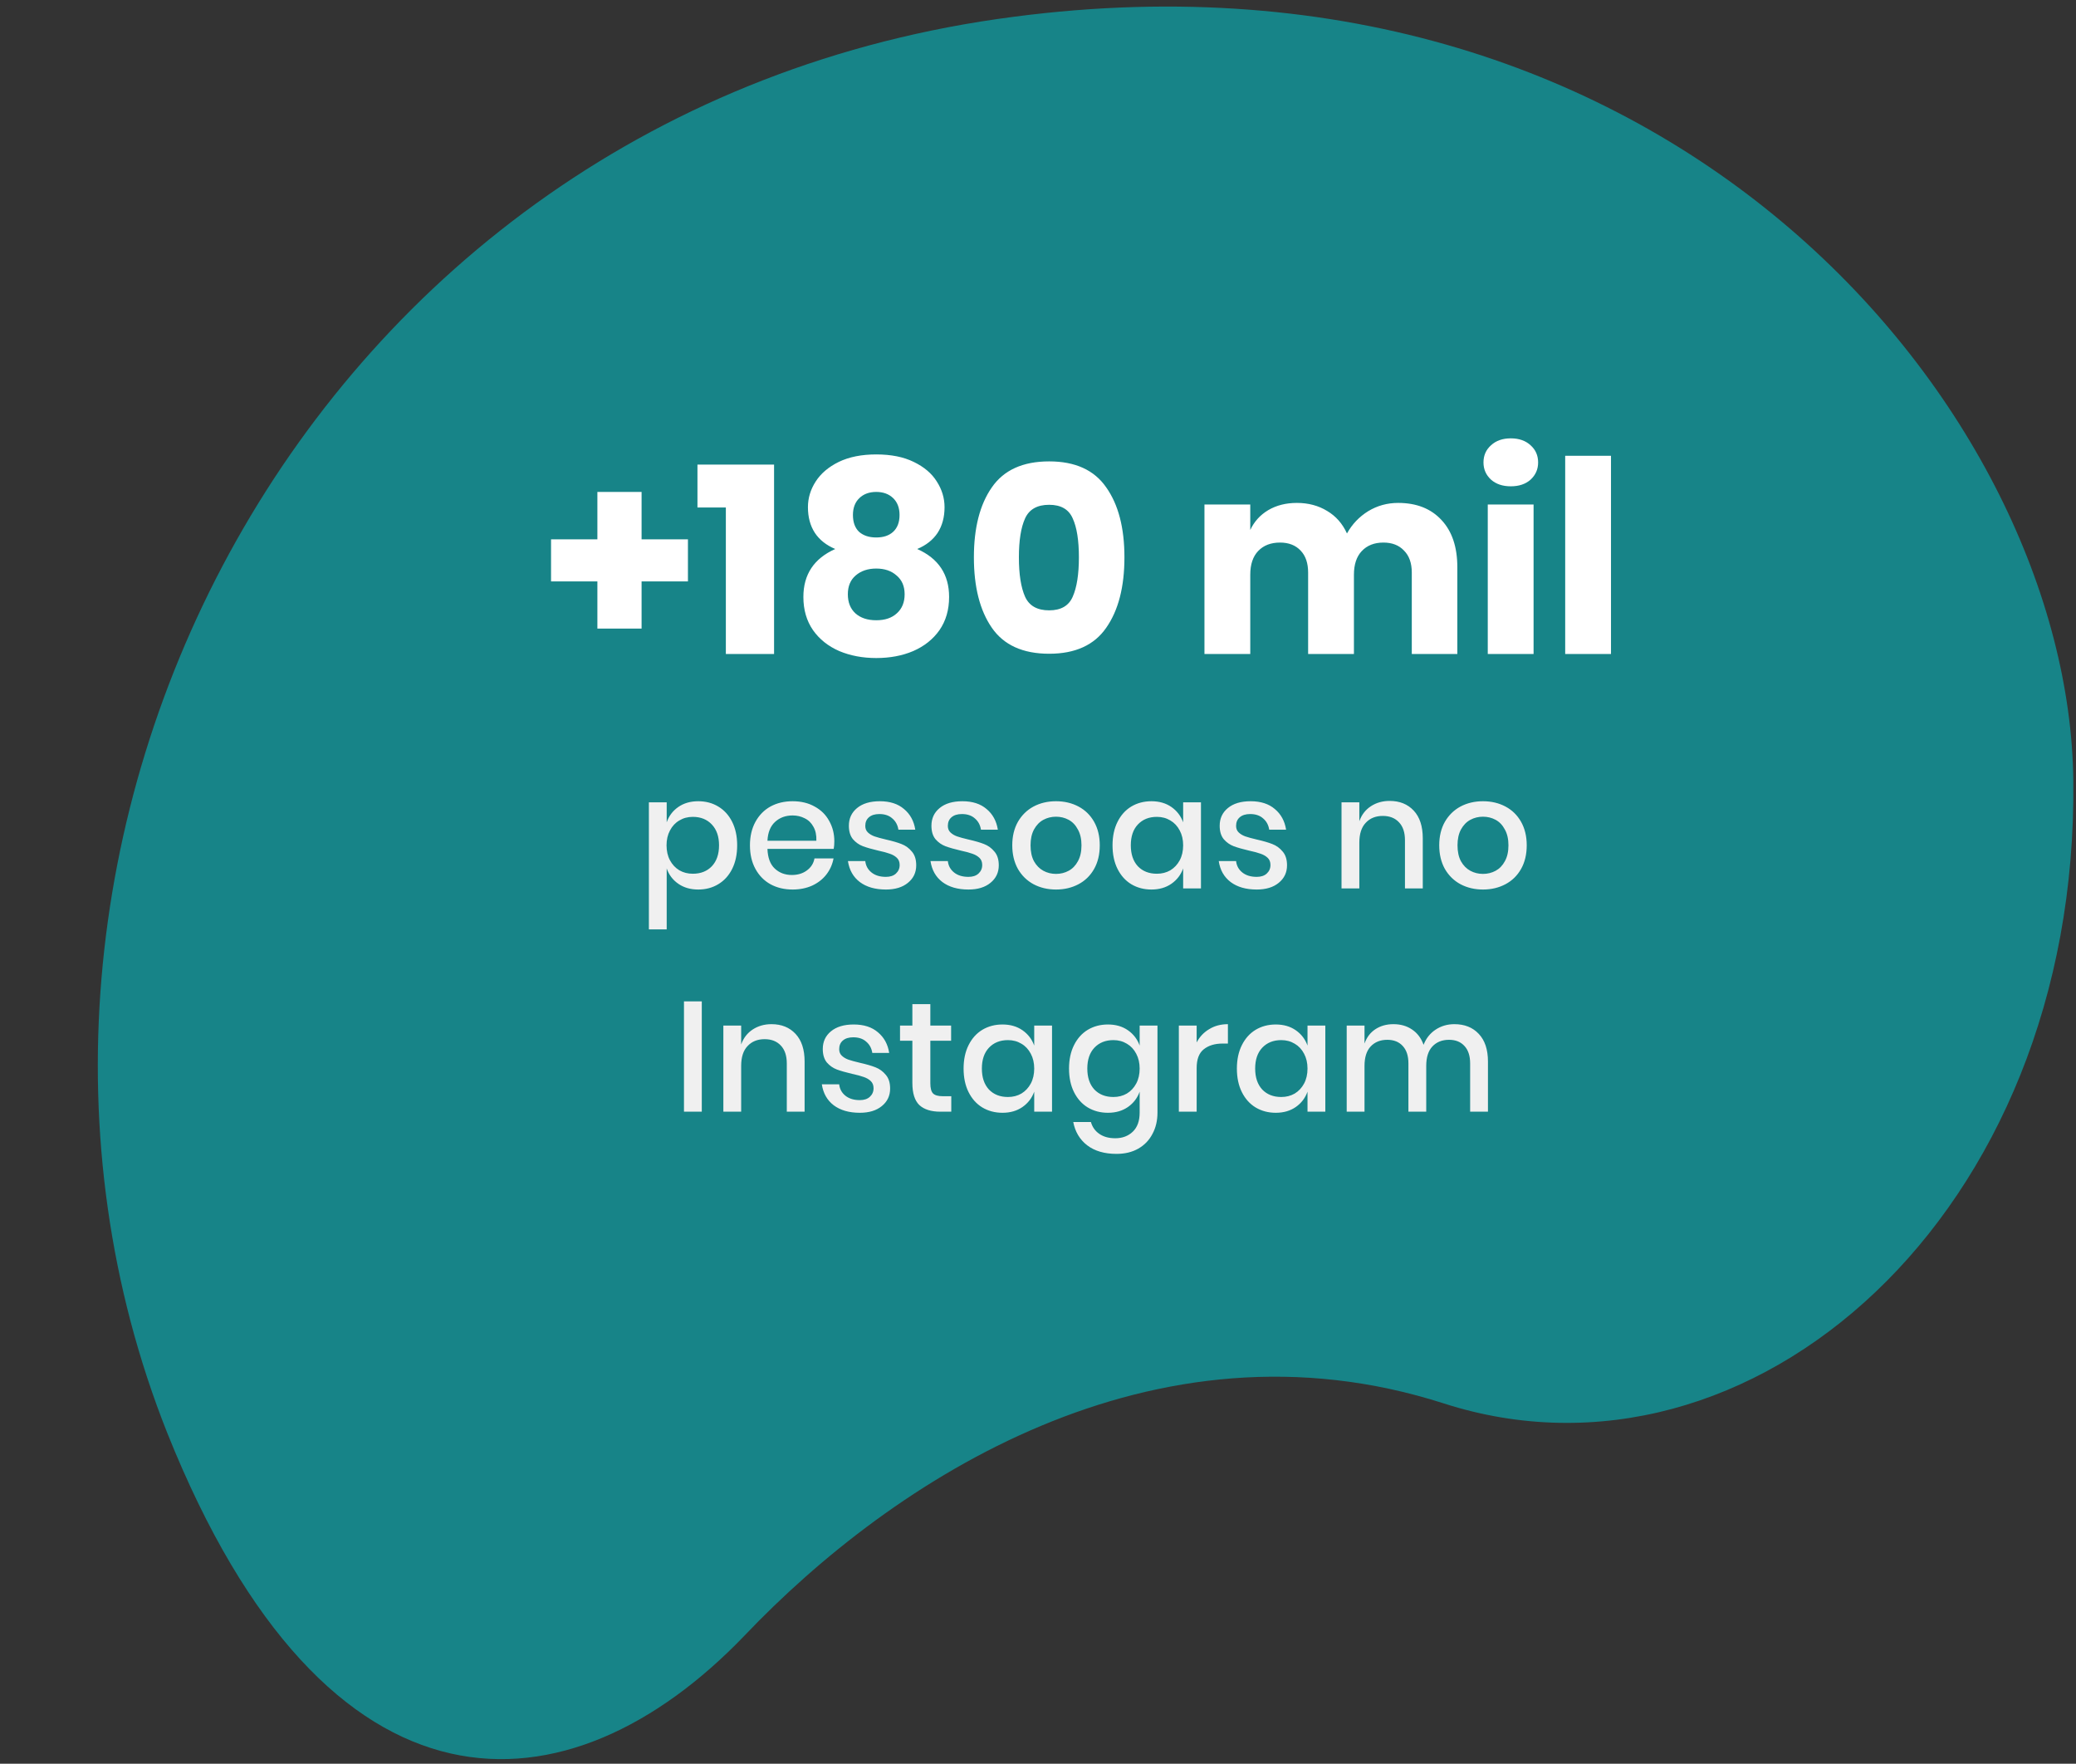 <svg xmlns="http://www.w3.org/2000/svg" width="186" height="158" viewBox="0 0 186 158" fill="none"><rect x="0" y="0" width="186" height="158" fill="#333333" stroke="none"/><path d="M14.979 128.352C29.38 164.338 50.983 162.904 66.704 146.525C80.026 132.536 103.308 117.353 129.351 125.722C156.835 134.569 186.238 108.864 185.758 69.889C185.398 37.131 150.114 -6.268 90.827 1.503C26.98 9.753 -5.784 76.106 14.979 128.352Z" fill="#178488"></path><path d="M61.636 52.085H57.483V56.309H53.523V52.085H49.371V48.317H53.523V44.069H57.483V48.317H61.636V52.085ZM62.489 45.461V41.621H69.353V58.589H65.033V45.461H62.489ZM72.387 45.437C72.387 44.621 72.619 43.853 73.083 43.133C73.547 42.413 74.235 41.829 75.147 41.381C76.075 40.933 77.195 40.709 78.507 40.709C79.835 40.709 80.955 40.933 81.867 41.381C82.795 41.829 83.483 42.413 83.931 43.133C84.395 43.853 84.627 44.621 84.627 45.437C84.627 46.333 84.419 47.101 84.003 47.741C83.587 48.365 82.979 48.845 82.179 49.181C84.083 50.029 85.035 51.461 85.035 53.477C85.035 54.629 84.747 55.621 84.171 56.453C83.595 57.269 82.811 57.893 81.819 58.325C80.843 58.741 79.739 58.949 78.507 58.949C77.291 58.949 76.187 58.741 75.195 58.325C74.203 57.893 73.419 57.269 72.843 56.453C72.267 55.621 71.979 54.629 71.979 53.477C71.979 51.461 72.931 50.029 74.835 49.181C74.035 48.845 73.427 48.365 73.011 47.741C72.595 47.101 72.387 46.333 72.387 45.437ZM76.419 46.133C76.419 46.789 76.603 47.293 76.971 47.645C77.355 47.981 77.867 48.149 78.507 48.149C79.147 48.149 79.651 47.981 80.019 47.645C80.403 47.293 80.595 46.789 80.595 46.133C80.595 45.493 80.403 44.989 80.019 44.621C79.635 44.253 79.131 44.069 78.507 44.069C77.883 44.069 77.379 44.253 76.995 44.621C76.611 44.989 76.419 45.493 76.419 46.133ZM75.963 53.237C75.963 53.957 76.187 54.525 76.635 54.941C77.099 55.357 77.723 55.565 78.507 55.565C79.291 55.565 79.907 55.357 80.355 54.941C80.819 54.525 81.051 53.957 81.051 53.237C81.051 52.517 80.811 51.957 80.331 51.557C79.867 51.141 79.259 50.933 78.507 50.933C77.755 50.933 77.139 51.141 76.659 51.557C76.195 51.957 75.963 52.517 75.963 53.237ZM88.864 56.237C87.792 54.685 87.256 52.581 87.256 49.925C87.256 47.285 87.792 45.197 88.864 43.661C89.936 42.109 91.648 41.333 94 41.333C96.336 41.333 98.04 42.109 99.112 43.661C100.2 45.197 100.744 47.285 100.744 49.925C100.744 52.581 100.2 54.685 99.112 56.237C98.04 57.789 96.336 58.565 94 58.565C91.648 58.565 89.936 57.789 88.864 56.237ZM96.112 53.453C96.48 52.621 96.664 51.445 96.664 49.925C96.664 48.405 96.48 47.245 96.112 46.445C95.76 45.629 95.056 45.221 94 45.221C92.928 45.221 92.208 45.629 91.84 46.445C91.472 47.261 91.288 48.421 91.288 49.925C91.288 51.445 91.472 52.621 91.84 53.453C92.208 54.269 92.928 54.677 94 54.677C95.056 54.677 95.76 54.269 96.112 53.453ZM125.266 45.053C126.914 45.053 128.21 45.565 129.154 46.589C130.098 47.597 130.57 49.005 130.57 50.813V58.589H126.49V51.293C126.49 50.445 126.258 49.789 125.794 49.325C125.346 48.845 124.73 48.605 123.946 48.605C123.13 48.605 122.482 48.861 122.002 49.373C121.538 49.869 121.306 50.573 121.306 51.485V58.589H117.202V51.293C117.202 50.445 116.978 49.789 116.53 49.325C116.082 48.845 115.466 48.605 114.682 48.605C113.866 48.605 113.218 48.853 112.738 49.349C112.258 49.845 112.018 50.557 112.018 51.485V58.589H107.914V45.197H112.018V47.477C112.37 46.725 112.906 46.133 113.626 45.701C114.362 45.269 115.218 45.053 116.194 45.053C117.218 45.053 118.122 45.293 118.906 45.773C119.69 46.237 120.282 46.909 120.682 47.789C121.146 46.957 121.778 46.293 122.578 45.797C123.394 45.301 124.29 45.053 125.266 45.053ZM132.913 41.429C132.913 40.805 133.137 40.293 133.585 39.893C134.033 39.477 134.625 39.269 135.361 39.269C136.097 39.269 136.689 39.477 137.137 39.893C137.585 40.293 137.809 40.805 137.809 41.429C137.809 42.037 137.585 42.549 137.137 42.965C136.689 43.365 136.097 43.565 135.361 43.565C134.625 43.565 134.033 43.365 133.585 42.965C133.137 42.549 132.913 42.037 132.913 41.429ZM137.401 45.197V58.589H133.297V45.197H137.401ZM144.338 40.829V58.589H140.234V40.829H144.338Z" fill="white"></path><path d="M62.561 71.777C63.233 71.777 63.83 71.936 64.353 72.253C64.885 72.57 65.3 73.028 65.599 73.625C65.898 74.222 66.047 74.922 66.047 75.725C66.047 76.537 65.898 77.242 65.599 77.839C65.3 78.436 64.885 78.894 64.353 79.211C63.83 79.528 63.233 79.687 62.561 79.687C61.861 79.687 61.264 79.514 60.769 79.169C60.274 78.824 59.929 78.366 59.733 77.797V83.257H58.137V71.875H59.733V73.667C59.929 73.098 60.274 72.64 60.769 72.295C61.264 71.95 61.861 71.777 62.561 71.777ZM62.071 73.177C61.623 73.177 61.222 73.284 60.867 73.499C60.512 73.704 60.232 74.003 60.027 74.395C59.822 74.778 59.719 75.221 59.719 75.725C59.719 76.238 59.822 76.686 60.027 77.069C60.232 77.452 60.512 77.75 60.867 77.965C61.222 78.17 61.623 78.273 62.071 78.273C62.78 78.273 63.35 78.049 63.779 77.601C64.208 77.144 64.423 76.518 64.423 75.725C64.423 74.941 64.208 74.32 63.779 73.863C63.35 73.406 62.78 73.177 62.071 73.177ZM74.752 75.361C74.752 75.622 74.734 75.851 74.696 76.047H68.76C68.788 76.84 69.007 77.428 69.418 77.811C69.829 78.194 70.338 78.385 70.944 78.385C71.476 78.385 71.924 78.25 72.288 77.979C72.662 77.708 72.89 77.349 72.974 76.901H74.682C74.579 77.442 74.365 77.923 74.038 78.343C73.712 78.763 73.287 79.094 72.764 79.337C72.242 79.57 71.658 79.687 71.014 79.687C70.267 79.687 69.605 79.528 69.026 79.211C68.457 78.894 68.009 78.436 67.682 77.839C67.356 77.242 67.192 76.537 67.192 75.725C67.192 74.922 67.356 74.222 67.682 73.625C68.009 73.028 68.457 72.57 69.026 72.253C69.605 71.936 70.267 71.777 71.014 71.777C71.77 71.777 72.428 71.936 72.988 72.253C73.558 72.561 73.992 72.99 74.29 73.541C74.598 74.082 74.752 74.689 74.752 75.361ZM73.142 75.319C73.161 74.815 73.072 74.395 72.876 74.059C72.689 73.714 72.428 73.462 72.092 73.303C71.766 73.135 71.406 73.051 71.014 73.051C70.389 73.051 69.866 73.242 69.446 73.625C69.026 74.008 68.797 74.572 68.76 75.319H73.142ZM78.827 71.777C79.733 71.777 80.456 72.01 80.997 72.477C81.548 72.934 81.884 73.55 82.005 74.325H80.493C80.428 73.905 80.246 73.569 79.947 73.317C79.658 73.056 79.27 72.925 78.785 72.925C78.384 72.925 78.071 73.023 77.847 73.219C77.632 73.406 77.525 73.662 77.525 73.989C77.525 74.232 77.605 74.428 77.763 74.577C77.922 74.726 78.118 74.843 78.351 74.927C78.594 75.011 78.934 75.104 79.373 75.207C79.952 75.338 80.418 75.473 80.773 75.613C81.137 75.753 81.445 75.977 81.697 76.285C81.959 76.584 82.089 76.994 82.089 77.517C82.089 78.161 81.842 78.684 81.347 79.085C80.862 79.486 80.204 79.687 79.373 79.687C78.412 79.687 77.632 79.463 77.035 79.015C76.447 78.567 76.093 77.942 75.971 77.139H77.525C77.572 77.559 77.758 77.9 78.085 78.161C78.412 78.422 78.841 78.553 79.373 78.553C79.756 78.553 80.055 78.455 80.269 78.259C80.493 78.054 80.605 77.797 80.605 77.489C80.605 77.218 80.521 77.004 80.353 76.845C80.185 76.686 79.975 76.565 79.723 76.481C79.471 76.388 79.126 76.294 78.687 76.201C78.127 76.07 77.67 75.94 77.315 75.809C76.97 75.678 76.671 75.468 76.419 75.179C76.177 74.88 76.055 74.479 76.055 73.975C76.055 73.322 76.298 72.794 76.783 72.393C77.278 71.982 77.959 71.777 78.827 71.777ZM86.224 71.777C87.129 71.777 87.852 72.01 88.394 72.477C88.944 72.934 89.28 73.55 89.402 74.325H87.89C87.824 73.905 87.642 73.569 87.344 73.317C87.054 73.056 86.667 72.925 86.182 72.925C85.78 72.925 85.468 73.023 85.244 73.219C85.029 73.406 84.922 73.662 84.922 73.989C84.922 74.232 85.001 74.428 85.16 74.577C85.318 74.726 85.514 74.843 85.748 74.927C85.99 75.011 86.331 75.104 86.77 75.207C87.348 75.338 87.815 75.473 88.17 75.613C88.534 75.753 88.842 75.977 89.094 76.285C89.355 76.584 89.486 76.994 89.486 77.517C89.486 78.161 89.238 78.684 88.744 79.085C88.258 79.486 87.6 79.687 86.77 79.687C85.808 79.687 85.029 79.463 84.432 79.015C83.844 78.567 83.489 77.942 83.368 77.139H84.922C84.968 77.559 85.155 77.9 85.482 78.161C85.808 78.422 86.238 78.553 86.77 78.553C87.152 78.553 87.451 78.455 87.666 78.259C87.89 78.054 88.002 77.797 88.002 77.489C88.002 77.218 87.918 77.004 87.75 76.845C87.582 76.686 87.372 76.565 87.12 76.481C86.868 76.388 86.522 76.294 86.084 76.201C85.524 76.07 85.066 75.94 84.712 75.809C84.366 75.678 84.068 75.468 83.816 75.179C83.573 74.88 83.452 74.479 83.452 73.975C83.452 73.322 83.694 72.794 84.18 72.393C84.674 71.982 85.356 71.777 86.224 71.777ZM94.614 71.777C95.361 71.777 96.033 71.936 96.63 72.253C97.228 72.57 97.694 73.028 98.03 73.625C98.366 74.222 98.534 74.922 98.534 75.725C98.534 76.537 98.366 77.242 98.03 77.839C97.694 78.436 97.228 78.894 96.63 79.211C96.033 79.528 95.361 79.687 94.614 79.687C93.868 79.687 93.195 79.528 92.598 79.211C92.01 78.894 91.543 78.436 91.198 77.839C90.862 77.232 90.694 76.528 90.694 75.725C90.694 74.922 90.862 74.222 91.198 73.625C91.543 73.028 92.01 72.57 92.598 72.253C93.195 71.936 93.868 71.777 94.614 71.777ZM94.614 73.163C94.204 73.163 93.826 73.256 93.48 73.443C93.135 73.63 92.855 73.919 92.64 74.311C92.435 74.694 92.332 75.165 92.332 75.725C92.332 76.294 92.435 76.77 92.64 77.153C92.855 77.536 93.135 77.82 93.48 78.007C93.826 78.194 94.204 78.287 94.614 78.287C95.025 78.287 95.403 78.194 95.748 78.007C96.094 77.82 96.369 77.536 96.574 77.153C96.789 76.77 96.896 76.294 96.896 75.725C96.896 75.165 96.789 74.694 96.574 74.311C96.369 73.919 96.094 73.63 95.748 73.443C95.403 73.256 95.025 73.163 94.614 73.163ZM103.163 71.777C103.863 71.777 104.46 71.95 104.955 72.295C105.449 72.64 105.799 73.098 106.005 73.667V71.875H107.601V79.589H106.005V77.797C105.799 78.366 105.449 78.824 104.955 79.169C104.46 79.514 103.863 79.687 103.163 79.687C102.491 79.687 101.889 79.528 101.357 79.211C100.834 78.894 100.423 78.436 100.125 77.839C99.826 77.242 99.677 76.537 99.677 75.725C99.677 74.922 99.826 74.222 100.125 73.625C100.423 73.028 100.834 72.57 101.357 72.253C101.889 71.936 102.491 71.777 103.163 71.777ZM103.653 73.177C102.943 73.177 102.374 73.406 101.945 73.863C101.525 74.311 101.315 74.932 101.315 75.725C101.315 76.518 101.525 77.144 101.945 77.601C102.374 78.049 102.943 78.273 103.653 78.273C104.101 78.273 104.502 78.17 104.857 77.965C105.211 77.75 105.491 77.452 105.697 77.069C105.902 76.686 106.005 76.238 106.005 75.725C106.005 75.221 105.902 74.778 105.697 74.395C105.491 74.003 105.211 73.704 104.857 73.499C104.502 73.284 104.101 73.177 103.653 73.177ZM112.05 71.777C112.955 71.777 113.678 72.01 114.22 72.477C114.77 72.934 115.106 73.55 115.228 74.325H113.716C113.65 73.905 113.468 73.569 113.17 73.317C112.88 73.056 112.493 72.925 112.008 72.925C111.606 72.925 111.294 73.023 111.07 73.219C110.855 73.406 110.748 73.662 110.748 73.989C110.748 74.232 110.827 74.428 110.986 74.577C111.144 74.726 111.34 74.843 111.574 74.927C111.816 75.011 112.157 75.104 112.596 75.207C113.174 75.338 113.641 75.473 113.996 75.613C114.36 75.753 114.668 75.977 114.92 76.285C115.181 76.584 115.312 76.994 115.312 77.517C115.312 78.161 115.064 78.684 114.57 79.085C114.084 79.486 113.426 79.687 112.596 79.687C111.634 79.687 110.855 79.463 110.258 79.015C109.67 78.567 109.315 77.942 109.194 77.139H110.748C110.794 77.559 110.981 77.9 111.308 78.161C111.634 78.422 112.064 78.553 112.596 78.553C112.978 78.553 113.277 78.455 113.492 78.259C113.716 78.054 113.828 77.797 113.828 77.489C113.828 77.218 113.744 77.004 113.576 76.845C113.408 76.686 113.198 76.565 112.946 76.481C112.694 76.388 112.348 76.294 111.91 76.201C111.35 76.07 110.892 75.94 110.538 75.809C110.192 75.678 109.894 75.468 109.642 75.179C109.399 74.88 109.278 74.479 109.278 73.975C109.278 73.322 109.52 72.794 110.006 72.393C110.5 71.982 111.182 71.777 112.05 71.777ZM124.506 71.749C125.402 71.749 126.12 72.038 126.662 72.617C127.203 73.196 127.474 74.022 127.474 75.095V79.589H125.878V75.263C125.878 74.572 125.7 74.04 125.346 73.667C124.991 73.284 124.506 73.093 123.89 73.093C123.255 73.093 122.746 73.298 122.364 73.709C121.981 74.11 121.79 74.703 121.79 75.487V79.589H120.194V71.875H121.79V73.569C121.995 72.99 122.34 72.542 122.826 72.225C123.311 71.908 123.871 71.749 124.506 71.749ZM132.868 71.777C133.615 71.777 134.287 71.936 134.884 72.253C135.481 72.57 135.948 73.028 136.284 73.625C136.62 74.222 136.788 74.922 136.788 75.725C136.788 76.537 136.62 77.242 136.284 77.839C135.948 78.436 135.481 78.894 134.884 79.211C134.287 79.528 133.615 79.687 132.868 79.687C132.121 79.687 131.449 79.528 130.852 79.211C130.264 78.894 129.797 78.436 129.452 77.839C129.116 77.232 128.948 76.528 128.948 75.725C128.948 74.922 129.116 74.222 129.452 73.625C129.797 73.028 130.264 72.57 130.852 72.253C131.449 71.936 132.121 71.777 132.868 71.777ZM132.868 73.163C132.457 73.163 132.079 73.256 131.734 73.443C131.389 73.63 131.109 73.919 130.894 74.311C130.689 74.694 130.586 75.165 130.586 75.725C130.586 76.294 130.689 76.77 130.894 77.153C131.109 77.536 131.389 77.82 131.734 78.007C132.079 78.194 132.457 78.287 132.868 78.287C133.279 78.287 133.657 78.194 134.002 78.007C134.347 77.82 134.623 77.536 134.828 77.153C135.043 76.77 135.15 76.294 135.15 75.725C135.15 75.165 135.043 74.694 134.828 74.311C134.623 73.919 134.347 73.63 134.002 73.443C133.657 73.256 133.279 73.163 132.868 73.163ZM62.877 89.705V99.589H61.281V89.705H62.877ZM69.121 91.749C70.017 91.749 70.735 92.038 71.277 92.617C71.818 93.196 72.089 94.022 72.089 95.095V99.589H70.493V95.263C70.493 94.572 70.315 94.04 69.961 93.667C69.606 93.284 69.121 93.093 68.505 93.093C67.87 93.093 67.361 93.298 66.979 93.709C66.596 94.11 66.405 94.703 66.405 95.487V99.589H64.809V91.875H66.405V93.569C66.61 92.99 66.955 92.542 67.441 92.225C67.926 91.908 68.486 91.749 69.121 91.749ZM76.489 91.777C77.395 91.777 78.118 92.01 78.659 92.477C79.21 92.934 79.546 93.55 79.667 94.325H78.155C78.09 93.905 77.908 93.569 77.609 93.317C77.32 93.056 76.933 92.925 76.447 92.925C76.046 92.925 75.733 93.023 75.509 93.219C75.295 93.406 75.187 93.662 75.187 93.989C75.187 94.232 75.267 94.428 75.425 94.577C75.584 94.726 75.78 94.843 76.013 94.927C76.256 95.011 76.597 95.104 77.035 95.207C77.614 95.338 78.081 95.473 78.435 95.613C78.799 95.753 79.107 95.977 79.359 96.285C79.621 96.584 79.751 96.994 79.751 97.517C79.751 98.161 79.504 98.684 79.009 99.085C78.524 99.486 77.866 99.687 77.035 99.687C76.074 99.687 75.295 99.463 74.697 99.015C74.109 98.567 73.755 97.942 73.633 97.139H75.187C75.234 97.559 75.421 97.9 75.747 98.161C76.074 98.422 76.503 98.553 77.035 98.553C77.418 98.553 77.717 98.455 77.931 98.259C78.155 98.054 78.267 97.797 78.267 97.489C78.267 97.218 78.183 97.004 78.015 96.845C77.847 96.686 77.637 96.565 77.385 96.481C77.133 96.388 76.788 96.294 76.349 96.201C75.789 96.07 75.332 95.94 74.977 95.809C74.632 95.678 74.333 95.468 74.081 95.179C73.839 94.88 73.717 94.479 73.717 93.975C73.717 93.322 73.96 92.794 74.445 92.393C74.94 91.982 75.621 91.777 76.489 91.777ZM85.23 98.203V99.589H84.25C83.428 99.589 82.803 99.393 82.374 99.001C81.954 98.6 81.744 97.937 81.744 97.013V93.233H80.638V91.875H81.744V89.957H83.354V91.875H85.216V93.233H83.354V97.041C83.354 97.48 83.433 97.783 83.592 97.951C83.76 98.119 84.049 98.203 84.46 98.203H85.23ZM89.819 91.777C90.519 91.777 91.116 91.95 91.611 92.295C92.106 92.64 92.456 93.098 92.661 93.667V91.875H94.257V99.589H92.661V97.797C92.456 98.366 92.106 98.824 91.611 99.169C91.116 99.514 90.519 99.687 89.819 99.687C89.147 99.687 88.545 99.528 88.013 99.211C87.49 98.894 87.079 98.436 86.781 97.839C86.482 97.242 86.333 96.537 86.333 95.725C86.333 94.922 86.482 94.222 86.781 93.625C87.079 93.028 87.49 92.57 88.013 92.253C88.545 91.936 89.147 91.777 89.819 91.777ZM90.309 93.177C89.6 93.177 89.03 93.406 88.601 93.863C88.181 94.311 87.971 94.932 87.971 95.725C87.971 96.518 88.181 97.144 88.601 97.601C89.03 98.049 89.6 98.273 90.309 98.273C90.757 98.273 91.158 98.17 91.513 97.965C91.868 97.75 92.147 97.452 92.353 97.069C92.558 96.686 92.661 96.238 92.661 95.725C92.661 95.221 92.558 94.778 92.353 94.395C92.147 94.003 91.868 93.704 91.513 93.499C91.158 93.284 90.757 93.177 90.309 93.177ZM99.266 91.777C99.966 91.777 100.563 91.95 101.058 92.295C101.553 92.64 101.903 93.098 102.108 93.667V91.875H103.704V99.673C103.704 100.392 103.555 101.026 103.256 101.577C102.967 102.137 102.547 102.576 101.996 102.893C101.445 103.21 100.792 103.369 100.036 103.369C98.953 103.369 98.076 103.112 97.404 102.599C96.741 102.086 96.326 101.39 96.158 100.513H97.74C97.871 100.97 98.123 101.325 98.496 101.577C98.869 101.838 99.345 101.969 99.924 101.969C100.559 101.969 101.081 101.773 101.492 101.381C101.903 100.989 102.108 100.42 102.108 99.673V97.797C101.903 98.366 101.553 98.824 101.058 99.169C100.563 99.514 99.966 99.687 99.266 99.687C98.594 99.687 97.992 99.528 97.46 99.211C96.937 98.894 96.527 98.436 96.228 97.839C95.929 97.242 95.78 96.537 95.78 95.725C95.78 94.922 95.929 94.222 96.228 93.625C96.527 93.028 96.937 92.57 97.46 92.253C97.992 91.936 98.594 91.777 99.266 91.777ZM99.756 93.177C99.047 93.177 98.477 93.406 98.048 93.863C97.628 94.311 97.418 94.932 97.418 95.725C97.418 96.518 97.628 97.144 98.048 97.601C98.477 98.049 99.047 98.273 99.756 98.273C100.204 98.273 100.605 98.17 100.96 97.965C101.315 97.75 101.595 97.452 101.8 97.069C102.005 96.686 102.108 96.238 102.108 95.725C102.108 95.221 102.005 94.778 101.8 94.395C101.595 94.003 101.315 93.704 100.96 93.499C100.605 93.284 100.204 93.177 99.756 93.177ZM107.215 93.387C107.477 92.883 107.85 92.486 108.335 92.197C108.821 91.898 109.381 91.749 110.015 91.749V93.485H109.539C108.839 93.485 108.275 93.658 107.845 94.003C107.425 94.339 107.215 94.899 107.215 95.683V99.589H105.619V91.875H107.215V93.387ZM114.305 91.777C115.005 91.777 115.602 91.95 116.097 92.295C116.592 92.64 116.942 93.098 117.147 93.667V91.875H118.743V99.589H117.147V97.797C116.942 98.366 116.592 98.824 116.097 99.169C115.602 99.514 115.005 99.687 114.305 99.687C113.633 99.687 113.031 99.528 112.499 99.211C111.976 98.894 111.566 98.436 111.267 97.839C110.968 97.242 110.819 96.537 110.819 95.725C110.819 94.922 110.968 94.222 111.267 93.625C111.566 93.028 111.976 92.57 112.499 92.253C113.031 91.936 113.633 91.777 114.305 91.777ZM114.795 93.177C114.086 93.177 113.516 93.406 113.087 93.863C112.667 94.311 112.457 94.932 112.457 95.725C112.457 96.518 112.667 97.144 113.087 97.601C113.516 98.049 114.086 98.273 114.795 98.273C115.243 98.273 115.644 98.17 115.999 97.965C116.354 97.75 116.634 97.452 116.839 97.069C117.044 96.686 117.147 96.238 117.147 95.725C117.147 95.221 117.044 94.778 116.839 94.395C116.634 94.003 116.354 93.704 115.999 93.499C115.644 93.284 115.243 93.177 114.795 93.177ZM130.304 91.749C131.219 91.749 131.947 92.038 132.488 92.617C133.039 93.196 133.314 94.022 133.314 95.095V99.589H131.718V95.263C131.718 94.591 131.55 94.073 131.214 93.709C130.878 93.336 130.416 93.149 129.828 93.149C129.203 93.149 128.704 93.35 128.33 93.751C127.966 94.143 127.784 94.722 127.784 95.487V99.589H126.188V95.263C126.188 94.591 126.02 94.073 125.684 93.709C125.348 93.336 124.886 93.149 124.298 93.149C123.673 93.149 123.174 93.35 122.8 93.751C122.436 94.143 122.254 94.722 122.254 95.487V99.589H120.658V91.875H122.254V93.485C122.45 92.925 122.777 92.496 123.234 92.197C123.692 91.898 124.228 91.749 124.844 91.749C125.488 91.749 126.044 91.908 126.51 92.225C126.986 92.542 127.332 93 127.546 93.597C127.77 93.018 128.13 92.566 128.624 92.239C129.119 91.912 129.679 91.749 130.304 91.749Z" fill="#F0F0F0"></path></svg>